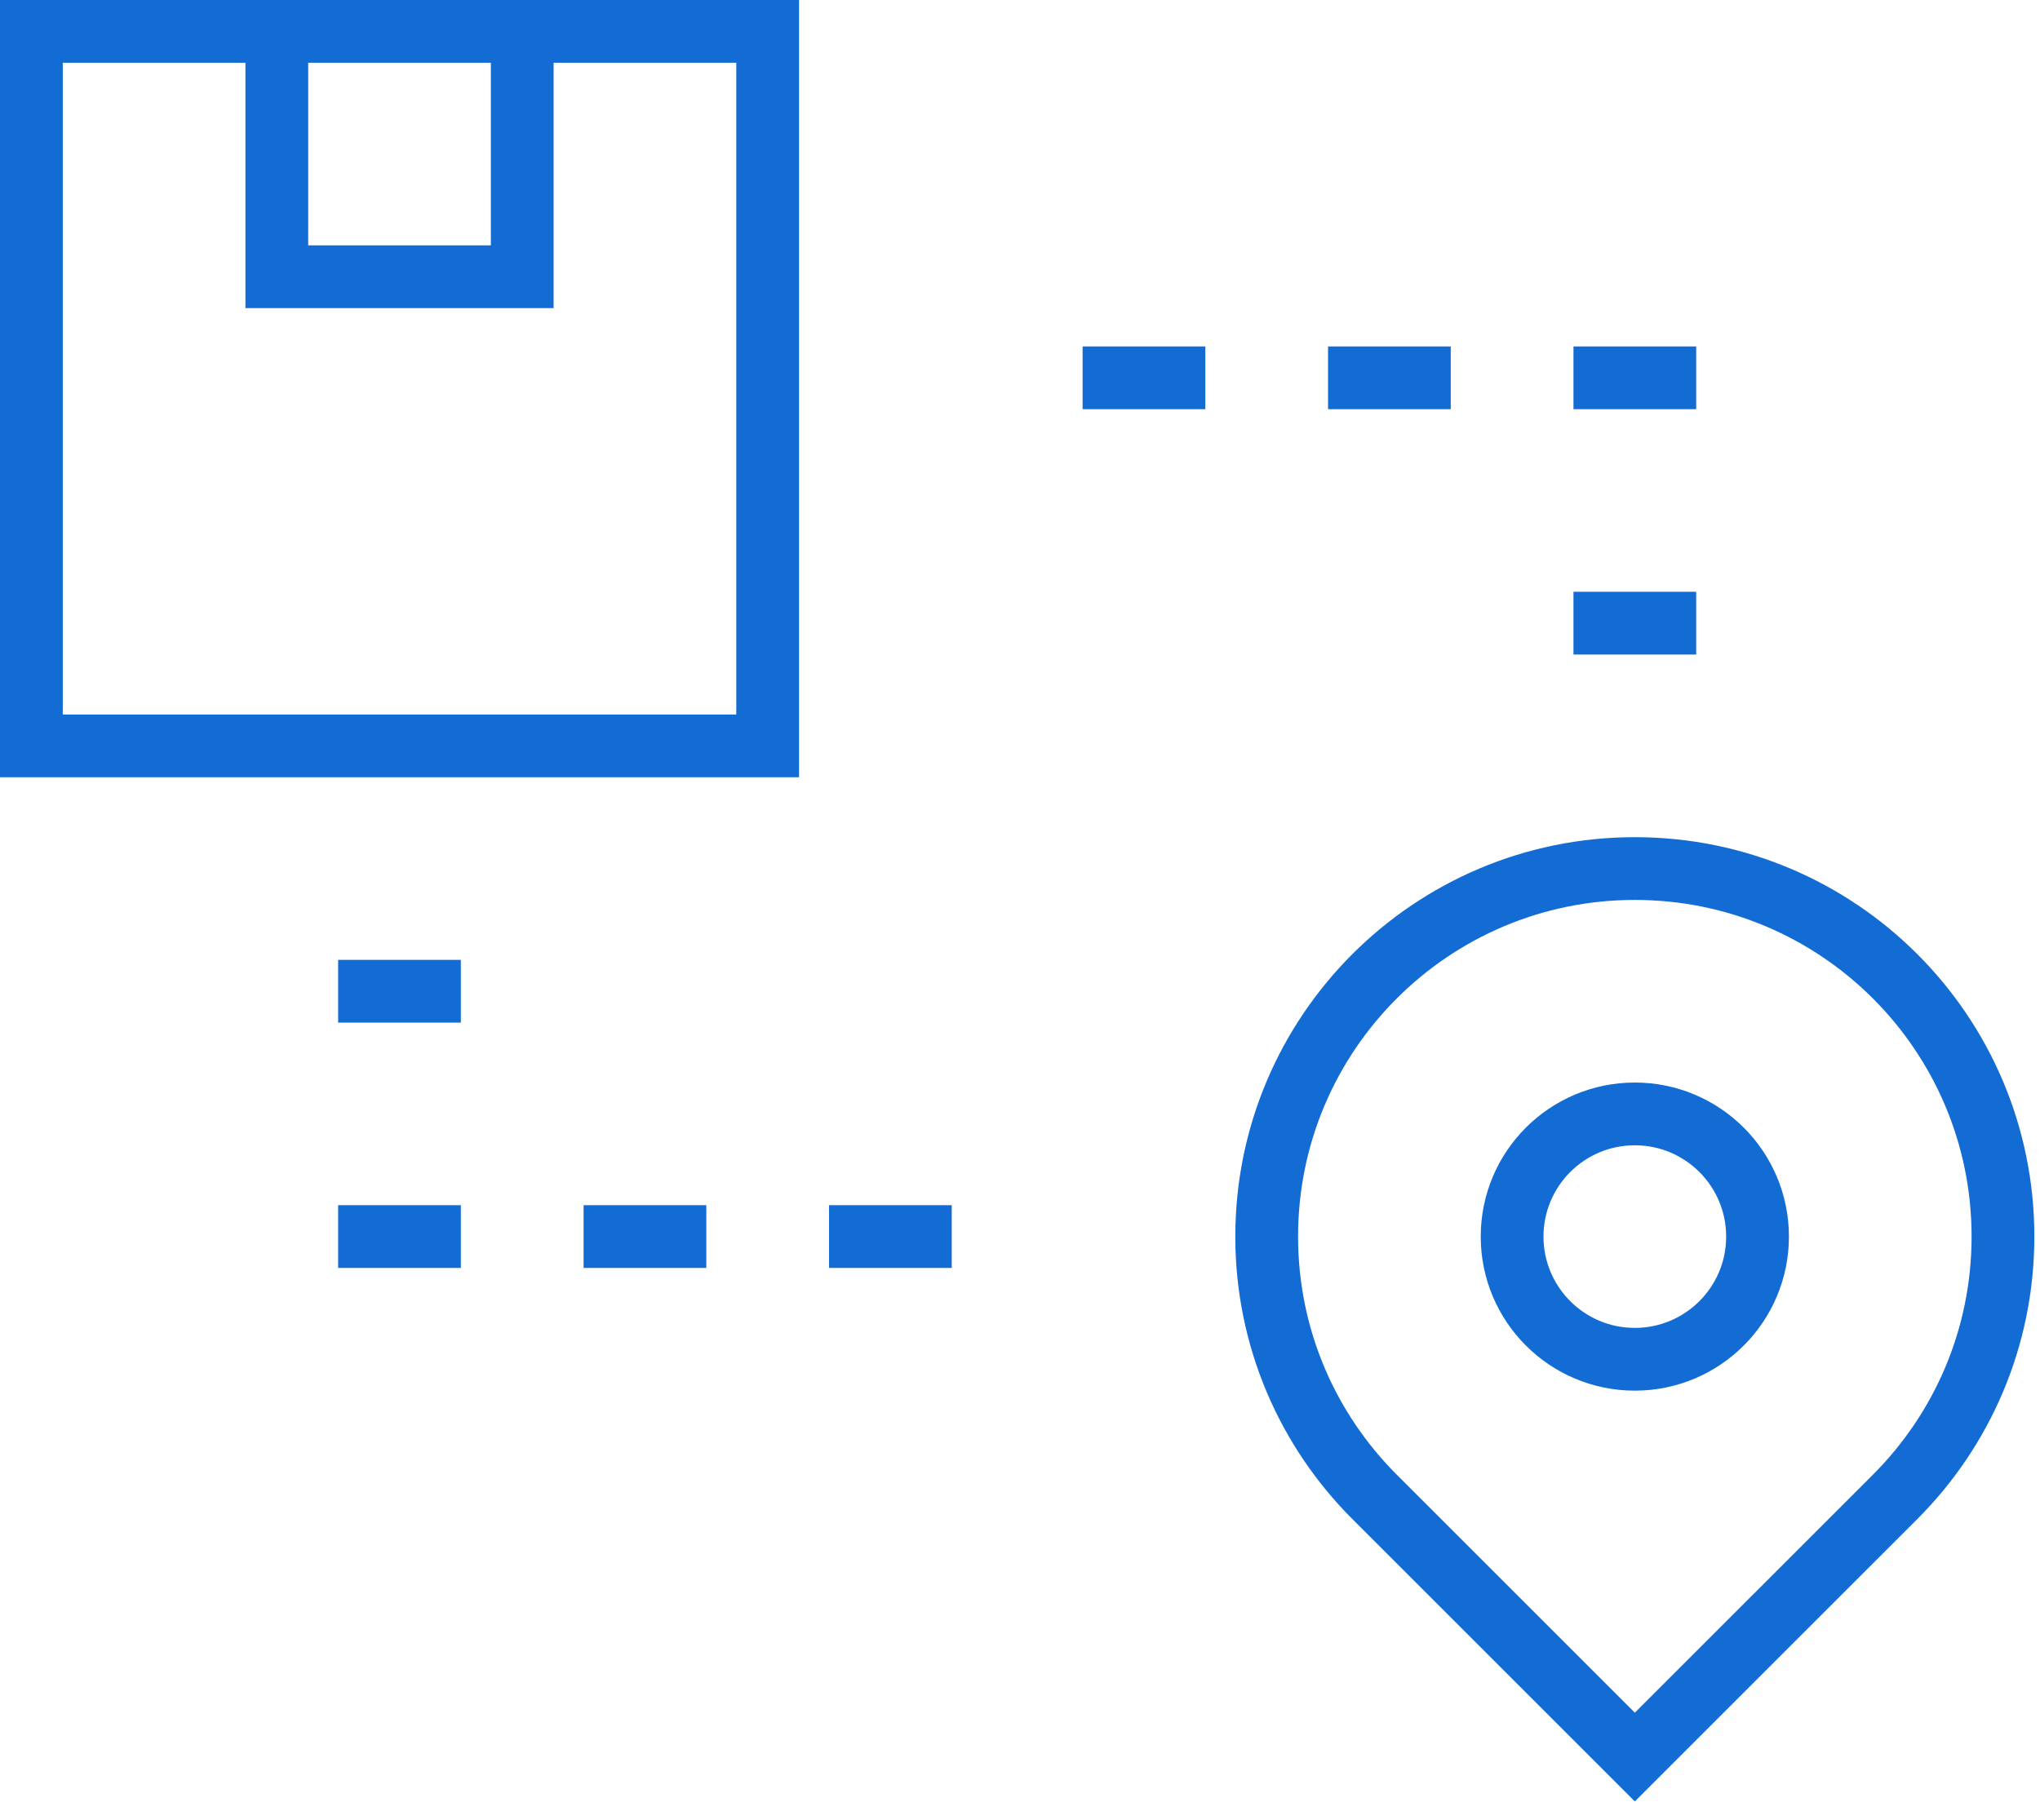<svg width="65" height="58" viewBox="0 0 65 58" fill="none" xmlns="http://www.w3.org/2000/svg">
<path d="M52.09 27.682C45.612 27.682 40.36 32.933 40.36 39.411C40.36 42.651 41.673 45.583 43.796 47.706L52.09 56L60.385 47.706C62.507 45.583 63.82 42.651 63.82 39.411C63.82 32.933 58.569 27.682 52.09 27.682Z" stroke="#136CD4" stroke-width="2" stroke-miterlimit="10"/>
<path d="M52.09 43.322C54.249 43.322 56 41.571 56 39.412C56 37.252 54.249 35.502 52.09 35.502C49.93 35.502 48.18 37.252 48.18 39.412C48.18 41.571 49.93 43.322 52.09 43.322Z" stroke="#136CD4" stroke-width="2" stroke-miterlimit="10"/>
<path d="M24.46 1H1V23.772H24.46V1Z" stroke="#136CD4" stroke-width="2" stroke-miterlimit="10"/>
<path d="M16.64 1V8.82H8.82V1" stroke="#136CD4" stroke-width="2" stroke-miterlimit="10"/>
<path d="M50.135 19.861H54.045" stroke="#136CD4" stroke-width="2" stroke-miterlimit="10"/>
<path d="M50.135 12.042H54.045" stroke="#136CD4" stroke-width="2" stroke-miterlimit="10"/>
<path d="M42.315 12.042H46.225" stroke="#136CD4" stroke-width="2" stroke-miterlimit="10"/>
<path d="M34.495 12.042H38.405" stroke="#136CD4" stroke-width="2" stroke-miterlimit="10"/>
<path d="M14.684 31.592H10.774" stroke="#136CD4" stroke-width="2" stroke-miterlimit="10"/>
<path d="M14.684 39.411H10.774" stroke="#136CD4" stroke-width="2" stroke-miterlimit="10"/>
<path d="M22.505 39.411H18.595" stroke="#136CD4" stroke-width="2" stroke-miterlimit="10"/>
<path d="M30.325 39.411H26.415" stroke="#136CD4" stroke-width="2" stroke-miterlimit="10"/>
</svg>
